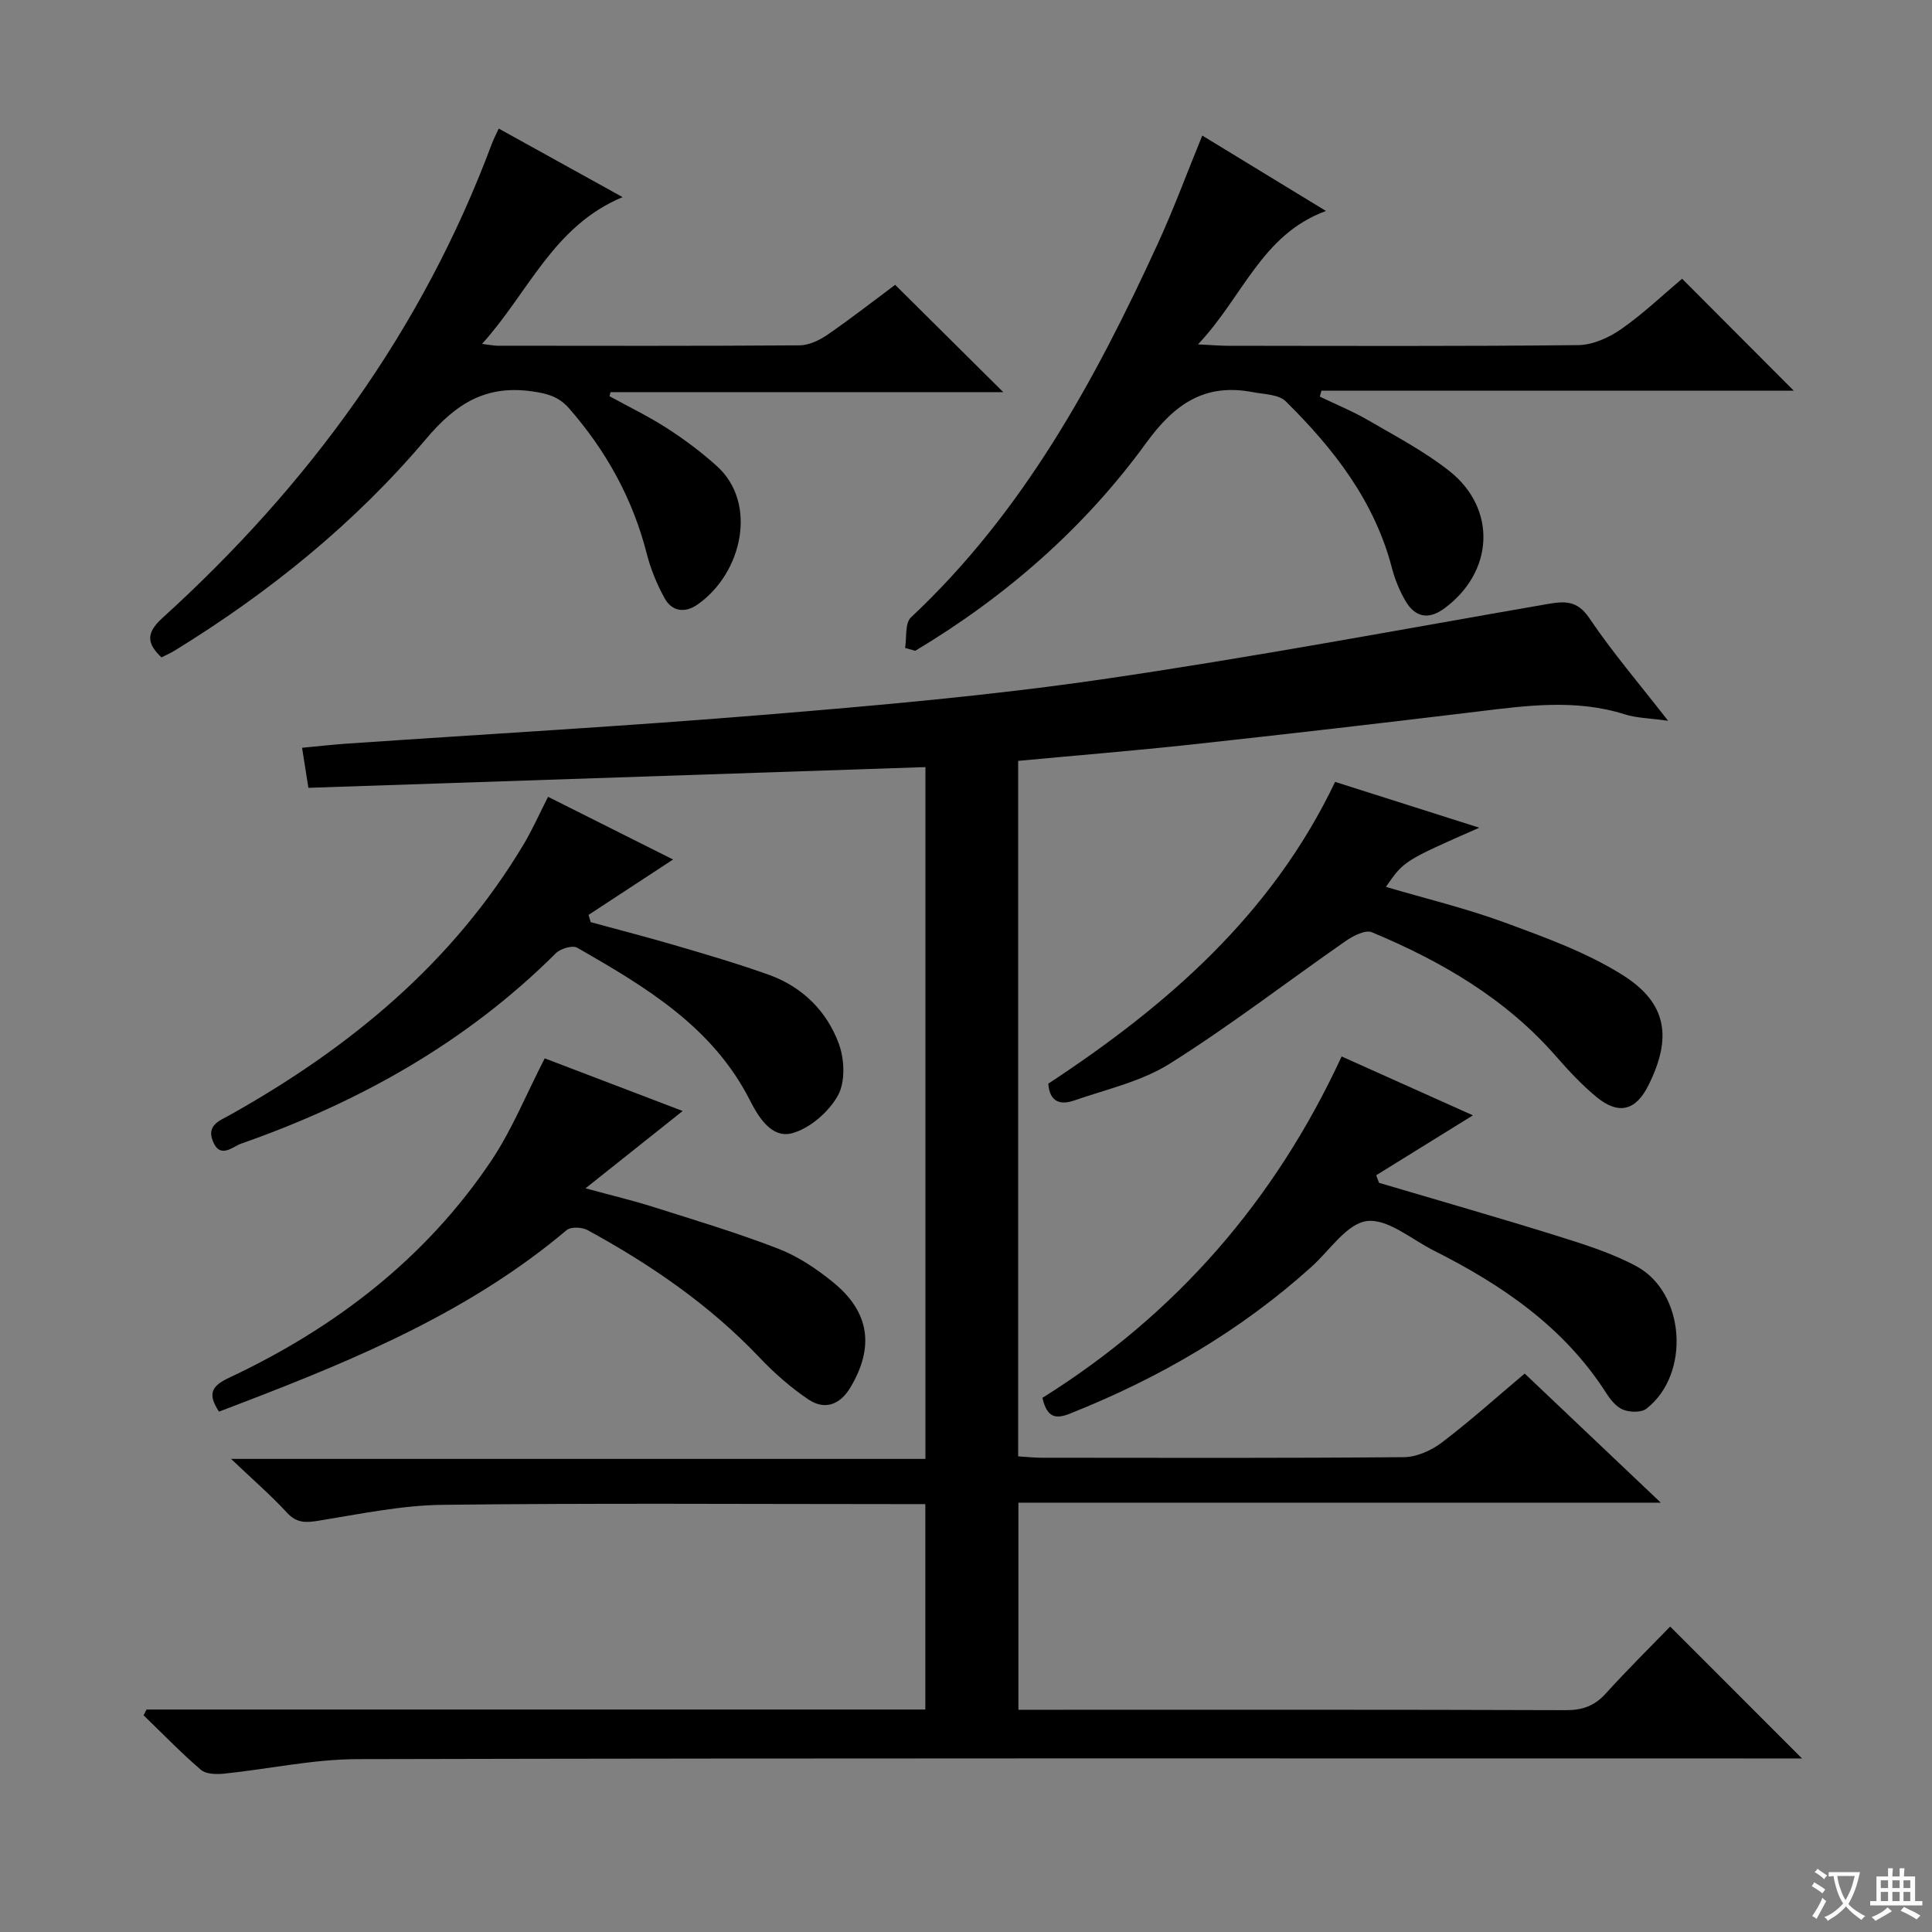 <svg enable-background="new 0 0 400 400" viewBox="0 0 400 400" xmlns="http://www.w3.org/2000/svg"><rect x="0" y="0" width="400" height="400" fill="#808080" stroke="none"/><path d="m377.9 391.2c-.2.3-.4.5-.6.8-.7-.6-1.4-1-2.2-1.5.2-.3.4-.5.5-.8.6.4 1.4.8 2.3 1.5zm-1.8 6.1c-.2-.2-.5-.4-.9-.6.4-.6.8-1.2 1.2-1.9s.7-1.3.9-1.9c.3.3.5.5.8.7-.7 1.3-1.4 2.6-2 3.7zm2.2-9c-.3.3-.5.5-.6.8-.6-.6-1.3-1.1-2-1.5.3-.3.5-.5.6-.7.6.5 1.3.9 2 1.4zm.3.2v-.9h2 4.5c-.3 1.3-.6 2.5-1 3.6s-.9 2.1-1.4 3c.4.5 1 1 1.6 1.4s1.2.8 1.9 1.1c-.3.2-.5.4-.8.8-.4-.3-1-.7-1.6-1.2s-1.2-1.1-1.6-1.6c-.5.6-1.1 1.1-1.7 1.6s-1.4.9-2.1 1.4c-.1-.3-.3-.5-.7-.8.6-.2 1.2-.5 1.9-1s1.4-1.1 2-1.8c-.5-.8-.9-1.6-1.2-2.5s-.6-2-.8-3.2c-.4.1-.7.1-1 .1zm2.5 2.7c.3 1 .7 1.7 1 2.2.3-.5.6-1.1 1-2s.6-1.9.9-3h-3.2-.4c.1.9.3 1.8.7 2.8z" fill="#fafbfa"/><path d="m396.5 388.5v1.5 3.6h1.5v.9c-.4 0-1 0-1.7 0h-7.9c-.5 0-.9 0-1.2 0v-.9h1.3v-3.5c0-.7 0-1.2 0-1.6h2.4c0-.8 0-1.4 0-1.7h1c0 .3-.1.8-.1 1.7h1.5c0-.8 0-1.4 0-1.7h1c0 .3-.1.9-.1 1.7zm-8.2 9.2c-.2-.3-.5-.5-.8-.8.8-.3 1.4-.6 1.9-.9s1-.7 1.4-1.1c.3.3.6.5.9.8-1.6 1-2.8 1.6-3.4 2zm2.6-6.8v-1.6h-1.5v1.6zm0 2.7v-1.9h-1.5v1.9zm2.4-2.7v-1.6h-1.5v1.6zm0 2.7v-1.9h-1.5v1.9zm.2 2 .7-.8c.4.2.9.5 1.6.8s1.3.7 1.8 1c-.3.3-.5.5-.8.8-.4-.3-1.5-1-3.3-1.8zm2-4.7v-1.6h-1.4v1.6zm0 2.7v-1.9h-1.4v1.9z" fill="#fafbfa"/><g fill="#010000"><path d="m30.34 353.94h161.24c0-14.14 0-28.02 0-42.53-1.91 0-3.7 0-5.49 0-31.5 0-63-.23-94.49.15-8.55.1-17.1 1.91-25.59 3.28-2.67.43-4.57.55-6.6-1.66-3.26-3.55-6.93-6.71-11.57-11.13h143.76c0-48.09 0-95.49 0-143.23-42.49 1.43-84.94 2.85-127.75 4.29-.45-2.84-.83-5.24-1.31-8.29 3.32-.31 6.23-.65 9.14-.85 29.02-1.99 58.07-3.63 87.06-6.02 23.18-1.91 46.39-3.95 69.39-7.3 30.85-4.49 61.52-10.26 92.25-15.59 3.6-.62 6.19-.78 8.69 2.94 4.71 7 10.24 13.45 16.29 21.23-3.78-.54-6.51-.55-8.99-1.34-10.16-3.21-20.31-1.8-30.54-.56-19.63 2.38-39.26 4.65-58.92 6.79-11.89 1.29-23.82 2.26-36.11 3.41v143.99c1.68.1 3.27.29 4.86.29 25 .02 50 .1 74.99-.12 2.66-.02 5.71-1.39 7.88-3.04 5.81-4.41 11.25-9.31 17.14-14.27 9.18 8.71 18.21 17.27 28.18 26.73-44.96 0-88.76 0-133 0v42.88h5.4c36 0 71.99-.05 107.99.08 3.46.01 5.94-.92 8.25-3.48 4.34-4.8 8.96-9.35 13.3-13.83 9.22 9.22 17.92 17.93 27.3 27.31-2.35 0-4.22 0-6.1 0-97.66 0-195.31-.09-292.97.14-9.22.02-18.43 2.06-27.65 3.01-1.58.16-3.72.11-4.78-.8-4.13-3.55-7.94-7.49-11.86-11.29.2-.4.4-.79.61-1.19z"/><path d="m187.39 134.15c.36-2.15-.06-5.13 1.21-6.32 23.2-21.74 38.06-48.94 51.09-77.34 3.3-7.18 6.03-14.62 9.23-22.42 8.48 5.16 16.67 10.15 25.61 15.61-13.32 4.86-17.16 17.76-26.5 27.62 2.92.14 4.6.29 6.28.29 24.16.02 48.32.13 72.47-.14 2.99-.03 6.34-1.55 8.87-3.31 4.6-3.22 8.71-7.14 12.61-10.43 7.88 7.9 15.48 15.52 23.12 23.18-32.23 0-65.01 0-97.79 0-.11.41-.22.82-.33 1.23 3.32 1.6 6.75 3 9.93 4.84 5.73 3.34 11.69 6.46 16.86 10.54 9.96 7.86 9.23 20.99-1.08 28.51-3.25 2.37-6.01 1.76-7.96-1.56-1.24-2.12-2.21-4.49-2.83-6.87-3.62-13.88-12.07-24.7-21.98-34.49-1.46-1.44-4.44-1.45-6.76-1.89-9.92-1.91-16.19 2.32-22.12 10.48-12.8 17.63-29.09 31.84-47.83 43.06-.7-.2-1.4-.4-2.1-.59z"/><path d="m207.72 81.19c-27.29 0-54.31 0-81.32 0-.07.28-.13.57-.2.85 3.99 2.19 8.11 4.18 11.93 6.64 3.61 2.33 7.1 4.94 10.29 7.82 8.48 7.64 5.31 22.11-3.97 28.64-2.59 1.82-5.31 1.53-6.86-1.3-1.58-2.87-2.87-6-3.68-9.18-2.9-11.37-8.37-21.27-16.06-30.08-2.14-2.46-4.5-3.1-7.67-3.55-9.6-1.37-15.78 2.52-21.94 9.81-14.8 17.53-32.56 31.87-52.13 43.89-.84.52-1.76.9-2.68 1.37-3.04-2.87-3.23-5.04.16-8.12 30.29-27.48 53.88-59.67 68.25-98.24.34-.91.8-1.77 1.42-3.12 8.34 4.62 16.44 9.09 25.64 14.19-14.39 6.01-19.44 19.71-29.1 30.39 1.68.2 2.46.38 3.24.38 20.83.02 41.67.07 62.5-.08 1.95-.01 4.13-1.06 5.8-2.21 4.91-3.38 9.61-7.06 13.99-10.32 7.5 7.43 14.68 14.56 22.39 22.22z"/><path d="m45.34 292.26c-2.4-3.66-1.6-5.28 2.09-7.01 21.9-10.3 40.66-24.65 54.26-44.9 4.3-6.41 7.23-13.73 11.09-21.23 8.99 3.43 18.61 7.11 28.56 10.9-6.74 5.37-12.96 10.31-20.12 16.01 5.41 1.47 9.79 2.51 14.08 3.87 8.68 2.75 17.42 5.37 25.9 8.66 4.09 1.59 7.95 4.19 11.37 6.99 7.5 6.14 8.46 13.36 3.52 21.67-2.16 3.64-5.33 4.81-8.75 2.5-3.68-2.48-7.1-5.5-10.16-8.73-10.32-10.86-22.48-19.18-35.53-26.31-1.14-.62-3.46-.73-4.33 0-19.77 16.68-43.16 26.54-66.94 35.66-1.55.6-3.09 1.18-5.04 1.92z"/><path d="m215.82 289.41c27.56-17.24 48.1-40.74 61.95-70.68 9.47 4.25 18.64 8.36 27.18 12.19-6.56 4.06-13.29 8.23-20.02 12.4.19.52.39 1.05.58 1.57 12.34 3.66 24.72 7.19 37.01 11.03 5.53 1.73 11.17 3.5 16.24 6.22 10.18 5.46 11.28 22.38 2.12 29.51-1.07.83-3.41.77-4.81.22-1.41-.55-2.63-2.06-3.5-3.42-8.74-13.69-21.56-22.41-35.71-29.53-4.6-2.32-9.54-6.64-13.85-6.11-4.15.51-7.7 6.06-11.46 9.45-14.75 13.31-31.62 23.1-50.02 30.41-2.93 1.17-4.75.9-5.71-3.26z"/><path d="m217.04 224.36c24.62-16.19 46.27-35 59.38-62.48 9.92 3.15 19.78 6.29 29.85 9.49-15.6 6.86-15.6 6.86-19.33 12.25 8.31 2.45 16.67 4.46 24.68 7.41 8.33 3.07 16.89 6.16 24.34 10.85 9.25 5.83 10.25 12.99 5.31 22.86-2.6 5.21-6.15 6.15-10.72 2.39-3.06-2.52-5.81-5.48-8.43-8.48-10.43-11.93-23.72-19.64-38.09-25.64-1.34-.56-3.88.75-5.42 1.82-12.14 8.44-23.87 17.5-36.37 25.36-5.89 3.71-13.13 5.33-19.84 7.65-2.54.89-5.07.62-5.36-3.48z"/><path d="m113.47 164.97c9.01 4.52 17.76 8.9 25.88 12.98-5.78 3.79-11.64 7.63-17.5 11.47l.45 1.5c5.97 1.63 11.96 3.18 17.89 4.92 6.36 1.87 12.75 3.74 18.99 5.98 6.94 2.49 11.99 7.51 14.49 14.27 1.19 3.22 1.37 7.95-.2 10.75-1.91 3.4-5.8 6.79-9.48 7.78-4.23 1.14-6.95-3.32-8.76-6.88-7.76-15.25-21.69-23.47-35.73-31.53-.97-.56-3.45.19-4.42 1.15-18.52 18.45-40.7 30.85-65.16 39.42-1.74.61-4.34 3.25-5.84-.49-1.35-3.34 1.36-4.24 3.55-5.46 24.76-13.88 46.14-31.44 60.88-56.18 1.77-2.99 3.18-6.19 4.96-9.68z"/></g></svg>